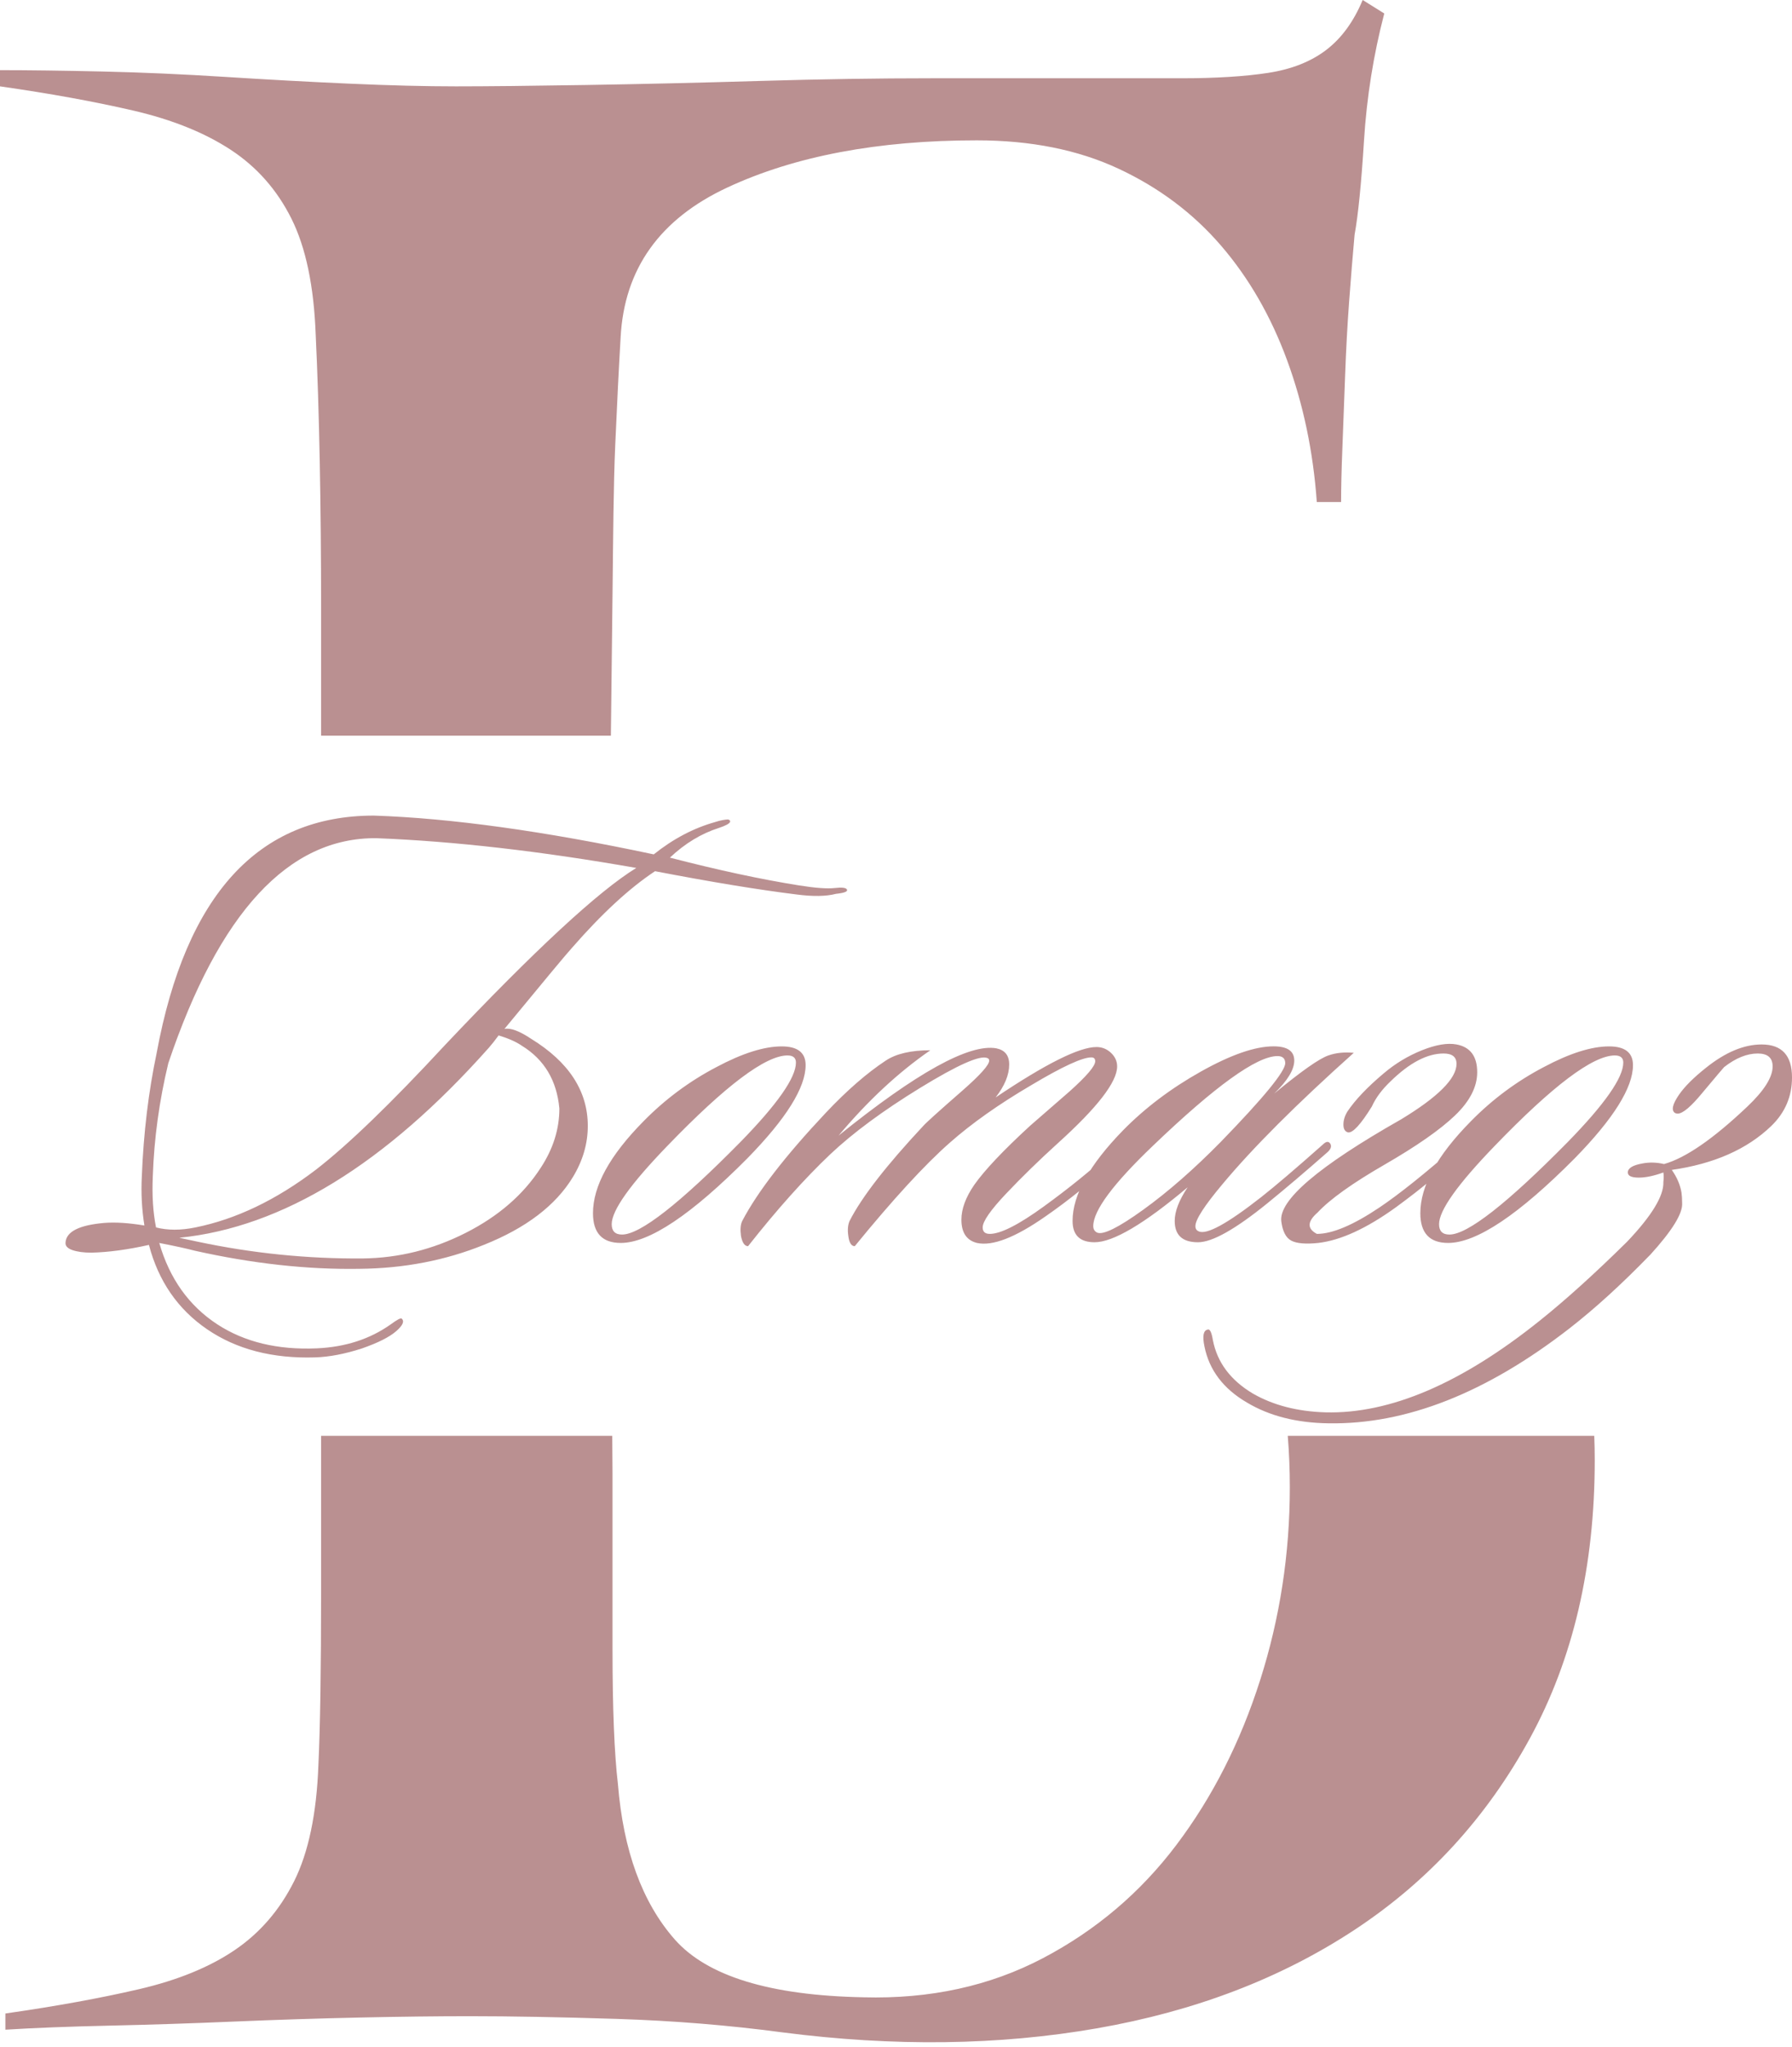 <?xml version="1.0" encoding="UTF-8"?> <svg xmlns="http://www.w3.org/2000/svg" xmlns:xlink="http://www.w3.org/1999/xlink" xmlns:xodm="http://www.corel.com/coreldraw/odm/2003" xml:space="preserve" width="215.462mm" height="246.033mm" version="1.1" style="shape-rendering:geometricPrecision; text-rendering:geometricPrecision; image-rendering:optimizeQuality; fill-rule:evenodd; clip-rule:evenodd" viewBox="0 0 1390.91 1588.26"> <defs> <style type="text/css"> .fil0 {fill:#BA9091} .fil1 {fill:#BA9091;fill-rule:nonzero} </style> </defs> <g id="Слой_x0020_1">  <path class="fil0" d="M670.21 1549.86c51.66,1.4 98.09,-8.73 139.28,-30.37 41.19,-21.64 75.75,-50.96 103.67,-87.97 27.93,-37 49.57,-79.59 64.93,-127.76 15.36,-48.17 23.04,-98.09 23.04,-149.75 0,-13.54 -0.54,-26.82 -1.6,-39.83l237.89 0c0.25,6.22 0.38,12.52 0.38,18.89 0,82.38 -16.76,154.29 -50.27,215.72 -33.51,61.44 -78.89,111 -136.14,148.7 -57.25,37.7 -123.92,63.18 -200.02,76.45 -76.1,13.26 -157.43,14.31 -244,3.14 -41.89,-5.58 -84.82,-9.08 -128.81,-10.47 -43.98,-1.4 -82.03,-2.09 -114.15,-2.09 -25.13,0 -53.76,0.35 -85.87,1.05 -32.11,0.7 -64.58,1.75 -97.39,3.14 -32.81,1.4 -64.93,2.44 -96.34,3.14 -31.42,0.7 -58.29,1.75 -80.63,3.14l0 -12.57c39.1,-5.59 73.65,-11.87 103.67,-18.85 30.02,-6.98 54.8,-17.1 74.35,-30.37 19.55,-13.26 34.91,-31.07 46.08,-53.41 11.17,-22.34 17.45,-52.36 18.85,-90.06 1.4,-29.32 2.09,-74.35 2.09,-135.09l0 -120.47 226 0 0.2 29.36c0,44.68 0,90.06 0,136.14 0,46.08 1.4,80.98 4.19,104.72 4.19,51.66 18.85,91.8 43.98,120.43 25.13,28.62 74,43.63 146.61,45.03zm-420.98 -978.99l0 -36.92c0,-38.4 0,-21.87 0,-61.66 0,-39.79 -0.35,-77.84 -1.05,-114.15 -0.7,-36.3 -1.75,-69.12 -3.14,-98.44 -1.4,-37.7 -7.68,-67.72 -18.85,-90.06 -11.17,-22.34 -26.88,-40.14 -47.12,-53.41 -20.25,-13.26 -45.38,-23.39 -75.4,-30.37 -30.02,-6.98 -64.58,-13.26 -103.67,-18.85l0 -12.57c22.34,0 48.87,0.35 79.59,1.05 30.72,0.7 62.48,2.09 95.3,4.19 32.81,2.09 64.93,3.84 96.34,5.24 31.42,1.4 58.99,2.09 82.73,2.09 23.74,0 57.25,-0.35 100.53,-1.05 43.28,-0.7 88.31,-1.75 135.09,-3.14 46.78,-1.4 91.46,-2.09 134.04,-2.09 42.59,0 75.05,0 97.39,0 37.7,0 69.81,0 96.34,0 26.53,0 48.87,-1.4 67.02,-4.19 18.15,-2.79 33.16,-8.73 45.03,-17.8 11.87,-9.08 21.29,-21.99 28.27,-38.75l16.76 10.47c-8.38,32.11 -13.61,64.93 -15.71,98.44 -2.09,33.51 -4.54,57.95 -7.33,73.3 -1.4,15.36 -2.79,32.46 -4.19,51.31 -1.4,18.85 -2.44,38.05 -3.14,57.6 -0.7,19.55 -1.4,38.05 -2.09,55.5 -0.7,17.45 -1.05,31.76 -1.05,42.94l-18.85 0c-2.79,-39.1 -10.47,-75.75 -23.04,-109.96 -12.57,-34.21 -29.67,-63.88 -51.31,-89.01 -21.64,-25.13 -48.17,-45.03 -79.59,-59.69 -31.42,-14.66 -68.07,-21.99 -109.96,-21.99 -76.79,0 -141.37,12.22 -193.73,36.65 -52.36,24.43 -79.94,63.18 -82.73,116.24 -1.4,23.74 -2.79,51.66 -4.19,83.78 -1.4,32.11 -1.57,70.52 -2.09,115.19l-1.28 110.1 -224.91 0z"></path> <path class="fil1" d="M130.64 825.02c-7.02,29.1 -11.04,58.36 -12.04,87.8 -0.67,14.72 0.17,27.93 2.51,39.63 9.03,2.34 19.23,2.34 30.6,0 31.44,-6.35 62.54,-21.24 93.32,-44.65 25.09,-19.4 58.53,-51.68 100.34,-96.83 69.57,-73.58 119.07,-119.4 148.5,-137.47 -74.25,-13.04 -141.48,-20.74 -201.68,-23.08 -68.23,-0.67 -122.08,57.53 -161.55,174.59zm288.98 81.28c9.7,-14.72 14.55,-30.1 14.55,-46.16 -2.01,-21.74 -11.71,-37.96 -29.1,-48.66 -4.35,-3.01 -10.37,-5.69 -18.06,-8.03 -2.68,3.68 -5.18,6.86 -7.53,9.53 -80.27,90.31 -160.38,139.47 -240.31,147.5 3.35,0.67 8.03,1.67 14.05,3.01 42.48,9.03 85.29,13.38 128.43,13.04 27.76,-0.33 54.35,-6.94 79.77,-19.82 25.42,-12.88 44.82,-29.68 58.2,-50.42zm-298.01 -89.3c22.74,-122.75 78.93,-184.12 168.57,-184.12 59.87,2.01 132.28,12.04 217.24,30.1 15.05,-12.04 30.94,-20.4 47.66,-25.09 2.01,-0.67 3.93,-1.17 5.77,-1.5 1.84,-0.33 3.26,-0.5 4.26,-0.5 1.34,0.33 1.84,1 1.51,2.01 -0.67,1.34 -3.51,2.84 -8.53,4.52 -13.71,4.35 -26.42,12.04 -38.13,23.08 37.46,9.7 70.91,16.89 100.34,21.57 12.71,2.01 21.91,2.68 27.59,2.01 5.69,-0.67 8.86,-0.25 9.53,1.25 0.67,1.51 -2.17,2.59 -8.53,3.26 -7.69,2.01 -17.89,2.17 -30.6,0.5 -29.77,-3.68 -66.39,-9.7 -109.87,-18.06 -19.73,13.04 -41.14,32.78 -64.22,59.2 -4.01,4.35 -21.57,25.42 -52.68,63.21 4.68,-1 11.54,1.51 20.57,7.53 29.43,18.06 44.15,40.64 44.15,67.73 0,13.71 -3.85,26.92 -11.54,39.63 -13.38,22.08 -36.46,39.63 -69.23,52.68 -29.77,12.04 -61.88,18.23 -96.33,18.56 -40.47,0.67 -83.11,-4.01 -127.93,-14.05 -6.35,-1.67 -15.55,-3.68 -27.59,-6.02 8.03,27.76 23.08,48.83 45.15,63.21 21.07,13.71 46.83,19.9 77.26,18.56 22.07,-1 41.14,-7.19 57.19,-18.56 5.02,-3.68 7.86,-5.18 8.53,-4.51 2.34,2.01 0.92,5.27 -4.26,9.78 -5.18,4.52 -13.96,8.95 -26.34,13.3 -13.38,4.35 -25.59,6.69 -36.62,7.02 -33.11,1 -61.04,-6.27 -83.78,-21.82 -22.74,-15.55 -37.79,-37.38 -45.15,-65.47 -16.39,3.68 -31.27,5.69 -44.65,6.02 -6.02,0 -10.95,-0.67 -14.8,-2.01 -3.85,-1.34 -5.6,-3.34 -5.27,-6.02 0.67,-8.36 10.7,-13.38 30.1,-15.05 8.7,-0.67 19.06,0 31.11,2.01 -2.01,-12.38 -2.68,-25.08 -2.01,-38.13 1.34,-33.78 5.18,-65.72 11.54,-95.82zm503.7 9.53c0,17.39 -15.05,41.47 -45.15,72.24 -43.48,43.81 -76.26,65.72 -98.33,65.72 -14.38,0 -21.57,-7.69 -21.57,-23.08 0,-21.07 13.04,-44.82 39.13,-71.24 16.72,-17.06 35.62,-31.11 56.69,-42.14 20.07,-10.7 36.96,-16.05 50.67,-16.05 12.38,0 18.56,4.85 18.56,14.55zm-14.05 -7.53c-17.06,0 -48.16,23.41 -93.32,70.24 -28.76,29.77 -43.15,50 -43.15,60.71 0,5.35 2.68,8.03 8.03,8.03 14.05,0 44.65,-23.91 91.81,-71.74 28.76,-29.43 43.15,-50 43.15,-61.71 0,-3.68 -2.17,-5.52 -6.52,-5.52zm259.38 72.24c1.34,1.34 0.17,3.85 -3.51,7.53 -18.73,17.39 -37.29,32.44 -55.69,45.15 -23.41,16.39 -41.14,23.24 -53.18,20.57 -8.03,-2.01 -12.04,-8.03 -12.04,-18.06 0,-8.36 3.34,-17.39 10.03,-27.09 8.03,-11.37 22.41,-26.59 43.15,-45.65 10.37,-9.03 20.74,-18.06 31.11,-27.09 13.04,-11.71 19.57,-19.4 19.57,-23.08 0,-2.01 -1,-3.01 -3.01,-3.01 -7.02,0 -22.58,7.19 -46.66,21.57 -25.09,14.72 -46.16,29.6 -63.21,44.65 -19.4,17.06 -43.98,43.81 -73.75,80.27 -2.68,0 -4.35,-2.68 -5.02,-8.03 -0.67,-4.68 -0.33,-8.53 1,-11.54 9.36,-18.4 28.43,-42.98 57.19,-73.75 2.01,-2.34 12.21,-11.54 30.6,-27.59 13.71,-12.04 20.57,-19.73 20.57,-23.08 0,-1 -0.5,-1.67 -1.51,-2.01 -5.69,-2.34 -22.99,5.35 -51.93,23.08 -28.93,17.73 -52.26,34.95 -69.99,51.68 -20.07,19.06 -41.31,42.81 -63.72,71.24 -2.68,0 -4.51,-2.68 -5.52,-8.03 -0.67,-5.02 -0.33,-8.86 1,-11.54 11.71,-22.41 33.28,-50.34 64.72,-83.78 16.39,-17.39 31.94,-30.94 46.66,-40.64 8.03,-5.35 19.57,-8.03 34.62,-8.03 -24.75,17.06 -48.5,39.13 -71.24,66.22 60.54,-48.83 101.34,-71.41 122.41,-67.73 6.69,1.34 10.03,5.52 10.03,12.54 0,8.03 -3.51,16.56 -10.54,25.59 38.8,-26.09 64.89,-39.13 78.26,-39.13 4.35,0 8.11,1.51 11.29,4.52 3.18,3.01 4.77,6.52 4.77,10.54 0,12.04 -15.39,31.94 -46.16,59.7 -14.38,13.04 -27.68,26 -39.89,38.88 -12.21,12.88 -18.31,21.66 -18.31,26.34 0,3.34 1.84,5.02 5.52,5.02 8.36,0 22.24,-7.02 41.64,-21.07 19.4,-14.05 36.96,-28.26 52.68,-42.64 3.68,-3.34 6.35,-4.18 8.03,-2.51zm180.11 -74.25c-44.48,39.8 -78.43,73.75 -101.84,101.84 -14.05,16.72 -21.07,27.59 -21.07,32.61 0,2.01 0.84,3.34 2.51,4.01 6.02,3.01 22.24,-5.85 48.66,-26.59 11.04,-8.7 26.92,-22.24 47.66,-40.64 2.68,-2.68 4.68,-2.84 6.02,-0.5 1,2.01 0.17,4.18 -2.51,6.52 -16.72,14.72 -32.28,27.93 -46.66,39.63 -24.75,20.07 -42.64,30.1 -53.68,30.1 -12.04,0 -18.06,-5.52 -18.06,-16.56 0,-7.36 3.34,-16.05 10.03,-26.09 -33.78,28.43 -57.86,42.64 -72.24,42.64 -11.37,0 -17.06,-5.52 -17.06,-16.56 0,-20.07 13.04,-43.48 39.13,-70.24 17.06,-17.39 37.21,-32.61 60.45,-45.65 23.25,-13.04 42.06,-19.57 56.44,-19.57 10.7,0 16.05,3.68 16.05,11.04 0,7.02 -5.18,15.55 -15.55,25.59 21.07,-17.39 35.12,-27.26 42.14,-29.6 5.69,-2.01 12.21,-2.68 19.57,-2.01zm-59.2 2.51c-16.05,0 -48.33,23.25 -96.83,69.74 -30.77,29.43 -46.16,50.17 -46.16,62.21 0,2.34 1,4.01 3.01,5.02 4.68,2.01 16.64,-3.93 35.87,-17.81 19.23,-13.88 39.22,-31.36 59.95,-52.43 33.45,-34.45 50.17,-54.85 50.17,-61.21 0,-3.68 -2.01,-5.52 -6.02,-5.52zm95.82 49.17c28.76,-17.39 43.15,-31.77 43.15,-43.15 0,-5.35 -3.34,-8.03 -10.03,-8.03 -12.71,0 -26.42,7.19 -41.14,21.57 -6.69,6.35 -11.54,12.88 -14.55,19.57 -8.7,14.05 -14.88,20.74 -18.56,20.07 -2.34,-0.67 -3.51,-2.68 -3.51,-6.02 0,-3.34 1,-6.69 3.01,-10.03 6.02,-9.03 15.39,-18.9 28.09,-29.6 9.03,-7.69 18.98,-13.71 29.85,-18.06 10.87,-4.35 19.82,-5.85 26.84,-4.52 10.7,2.01 16.05,9.2 16.05,21.57 0,11.37 -5.77,22.58 -17.31,33.61 -11.54,11.04 -29.77,23.75 -54.68,38.13 -24.92,14.38 -42.23,26.76 -51.93,37.13 -8.03,7.02 -8.19,12.54 -0.5,16.56 12.04,0 28.26,-6.86 48.66,-20.57 15.39,-10.37 35.45,-26.42 60.2,-48.16 2.34,-2.34 4.35,-2.68 6.02,-1 2.01,1.34 1.67,3.01 -1,5.02 -14.05,14.05 -31.61,28.76 -52.68,44.15 -22.74,16.39 -42.81,25.59 -60.2,27.59 -9.7,1 -16.64,0.42 -20.82,-1.76 -4.18,-2.17 -6.77,-7.11 -7.78,-14.8 -2.34,-16.39 28.6,-42.81 92.81,-79.27zm180.11 -42.14c0,17.39 -15.05,41.47 -45.15,72.24 -43.48,43.81 -76.26,65.72 -98.33,65.72 -14.38,0 -21.57,-7.69 -21.57,-23.08 0,-21.07 13.04,-44.82 39.13,-71.24 16.72,-17.06 35.62,-31.11 56.69,-42.14 20.07,-10.7 36.96,-16.05 50.67,-16.05 12.38,0 18.56,4.85 18.56,14.55zm-14.05 -7.53c-17.06,0 -48.16,23.41 -93.32,70.24 -28.76,29.77 -43.15,50 -43.15,60.71 0,5.35 2.68,8.03 8.03,8.03 14.05,0 44.65,-23.91 91.81,-71.74 28.76,-29.43 43.15,-50 43.15,-61.71 0,-3.68 -2.17,-5.52 -6.52,-5.52zm27.09 155.02c-21.74,22.41 -42.48,41.31 -62.21,56.69 -64.55,50.17 -126.93,74.75 -187.13,73.75 -24.75,-0.33 -45.82,-5.69 -63.21,-16.05 -18.4,-10.7 -29.43,-25.25 -33.11,-43.65 -1.67,-8.03 -0.84,-12.38 2.51,-13.04 1.67,-0.67 3.01,2.01 4.01,8.03 3.34,17.39 13.71,31.27 31.11,41.64 15.72,9.03 34.45,13.88 56.19,14.55 50.17,1.34 105.69,-22.41 166.56,-71.24 20.07,-16.05 42.64,-36.46 67.73,-61.21 19.06,-20.07 28.43,-35.45 28.1,-46.16 0.33,-3.01 0.33,-5.52 0,-7.53 -7.36,2.68 -13.71,4.01 -19.06,4.01 -5.69,0 -8.53,-1.34 -8.53,-4.01 0,-3.34 3.85,-5.69 11.54,-7.02 5.35,-1 10.87,-0.84 16.56,0.5 16.72,-4.68 38.3,-19.57 64.72,-44.65 13.04,-12.38 19.57,-22.74 19.57,-31.11 0,-6.69 -3.85,-10.03 -11.54,-10.03 -8.36,0 -17.06,3.51 -26.09,10.54 -0.67,0.67 -6.19,7.19 -16.56,19.57 -9.03,11.04 -15.55,16.56 -19.57,16.56 -0.67,0 -1.34,-0.17 -2.01,-0.5 -3.01,-2.01 -2.01,-6.69 3.01,-14.05 4.35,-6.35 11.37,-13.38 21.07,-21.07 15.05,-12.04 29.43,-18.06 43.15,-18.06 15.72,0 23.58,8.53 23.58,25.59 0,14.72 -5.35,27.26 -16.05,37.63 -18.73,18.06 -44.48,29.43 -77.26,34.12 4.01,5.69 6.52,11.54 7.53,17.56 0.33,2.34 0.5,5.02 0.5,8.03 0.67,8.03 -7.69,21.57 -25.08,40.64z"></path> </g> </svg> 